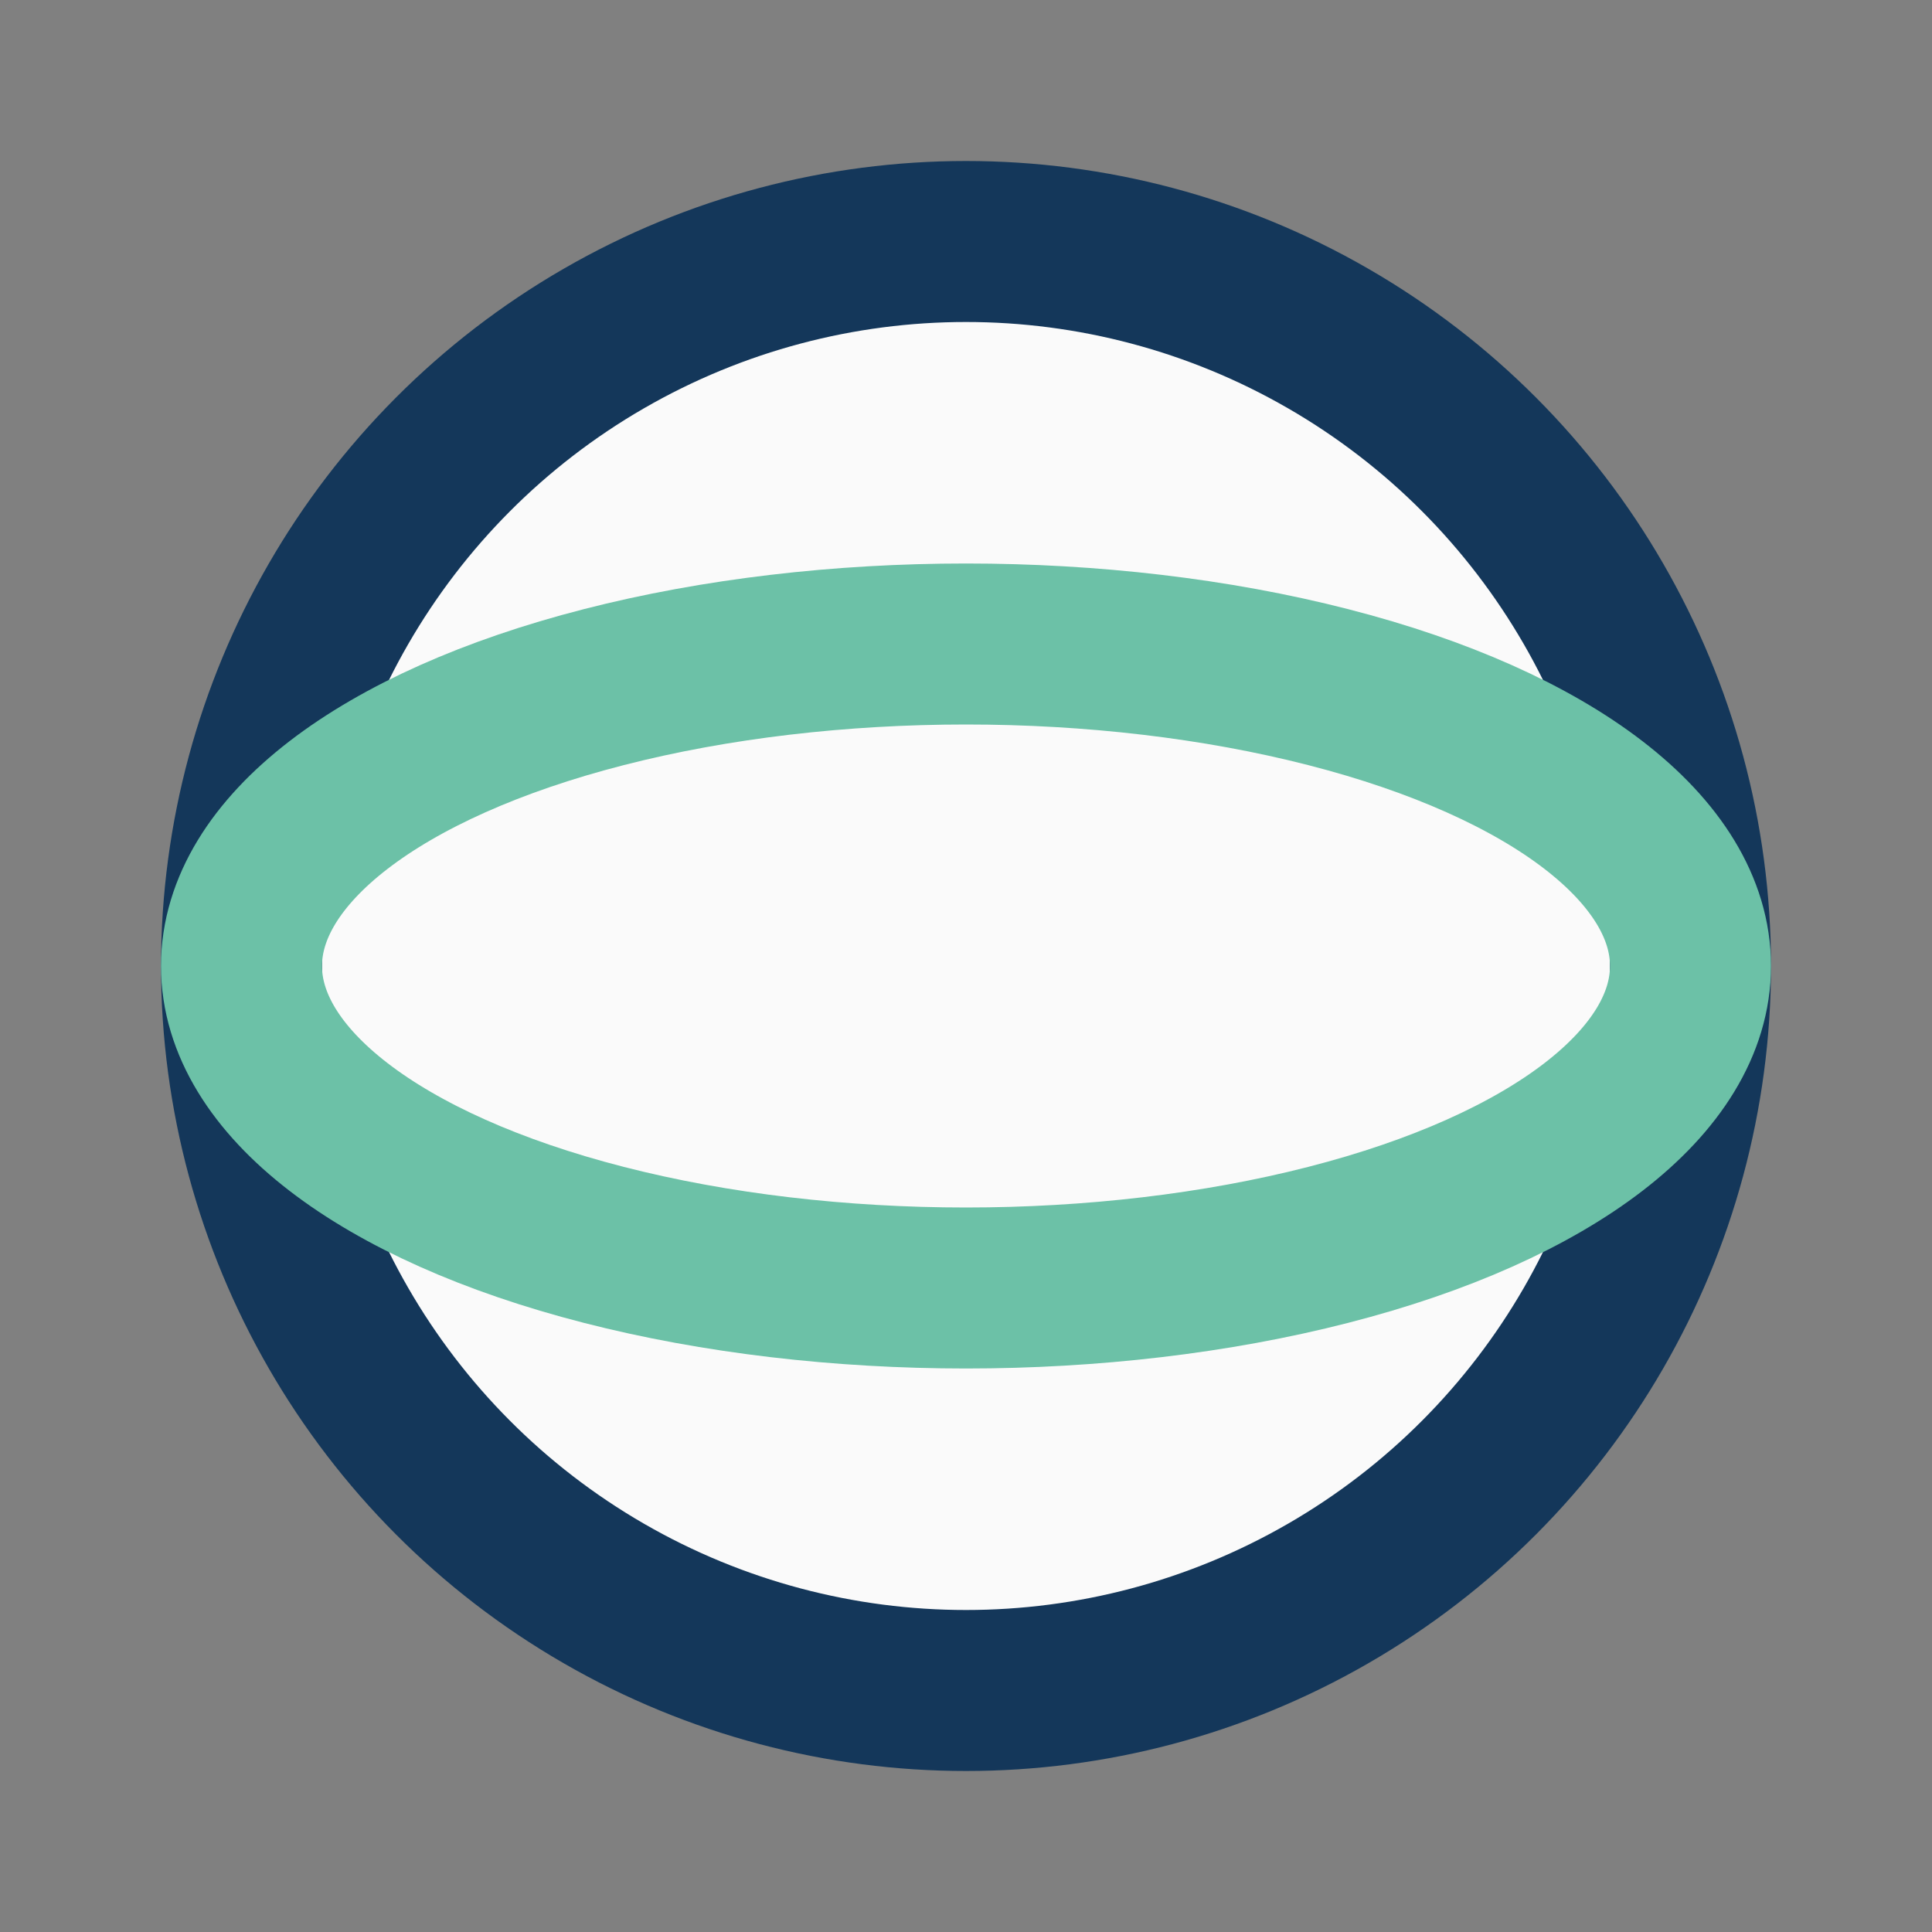 <?xml version="1.0" encoding="UTF-8"?>
<svg xmlns="http://www.w3.org/2000/svg" width="24" height="24" viewBox="0 0 24 24"><rect x="0" y="0" width="24" height="24" fill="#808080" stroke="none"/><circle cx="12" cy="12" r="9" stroke="#14375A" stroke-width="2" fill="#FAFAFA"/><ellipse cx="12" cy="12" rx="9" ry="4" stroke="#6CC1A7" stroke-width="2" fill="none"/></svg>